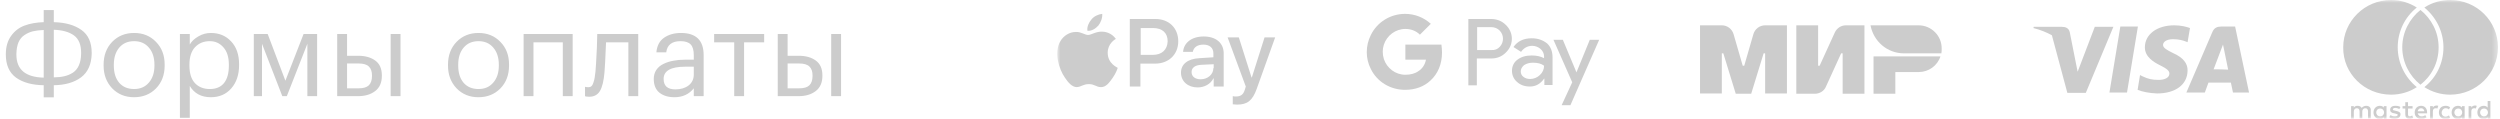 <?xml version="1.0" encoding="UTF-8"?> <svg xmlns="http://www.w3.org/2000/svg" width="442" height="21" viewBox="0 0 442 21" fill="none"><path d="M9.513 3.917C11.571 3.973 13.202 4.435 14.406 5.303C15.61 6.157 16.212 7.508 16.212 9.356V9.524C16.156 11.4 15.526 12.786 14.322 13.682C13.118 14.578 11.515 15.04 9.513 15.068V17.21H7.728V15.068C5.684 15.04 4.053 14.592 2.835 13.724C1.631 12.842 1.029 11.477 1.029 9.629V9.524C1.043 8.236 1.358 7.172 1.974 6.332C2.59 5.478 3.374 4.876 4.326 4.526C5.292 4.162 6.426 3.959 7.728 3.917V1.775H9.513V3.917ZM9.513 13.682C10.241 13.668 10.871 13.598 11.403 13.472C11.935 13.346 12.432 13.136 12.894 12.842C13.356 12.534 13.706 12.107 13.944 11.561C14.196 11.001 14.329 10.315 14.343 9.503V9.335C14.343 7.907 13.923 6.885 13.083 6.269C12.243 5.653 11.053 5.317 9.513 5.261V13.682ZM7.728 5.303C6.986 5.331 6.349 5.408 5.817 5.534C5.299 5.66 4.809 5.877 4.347 6.185C3.885 6.479 3.528 6.906 3.276 7.466C3.038 8.026 2.912 8.719 2.898 9.545V9.65C2.898 12.296 4.508 13.654 7.728 13.724V5.303ZM23.715 15.74C24.807 15.74 25.675 15.362 26.319 14.606C26.977 13.85 27.306 12.849 27.306 11.603V11.456C27.306 10.182 26.977 9.167 26.319 8.411C25.675 7.655 24.807 7.277 23.715 7.277C22.609 7.277 21.734 7.655 21.09 8.411C20.446 9.167 20.124 10.175 20.124 11.435V11.603C20.124 12.877 20.439 13.885 21.069 14.627C21.713 15.369 22.595 15.74 23.715 15.74ZM23.694 17.189C22.14 17.189 20.852 16.664 19.83 15.614C18.822 14.55 18.318 13.213 18.318 11.603V11.435C18.318 9.797 18.822 8.453 19.83 7.403C20.852 6.353 22.147 5.828 23.715 5.828C25.283 5.828 26.571 6.353 27.579 7.403C28.601 8.439 29.112 9.776 29.112 11.414V11.582C29.112 13.234 28.601 14.585 27.579 15.635C26.557 16.671 25.262 17.189 23.694 17.189ZM31.811 6.017H33.554V7.865C33.876 7.305 34.38 6.829 35.066 6.437C35.752 6.031 36.487 5.828 37.271 5.828C38.741 5.828 39.938 6.325 40.862 7.319C41.8 8.313 42.269 9.657 42.269 11.351V11.519C42.269 13.213 41.807 14.585 40.883 15.635C39.973 16.671 38.769 17.189 37.271 17.189C35.591 17.189 34.352 16.524 33.554 15.194V20.822H31.811V6.017ZM37.103 15.74C38.195 15.74 39.028 15.39 39.602 14.69C40.176 13.976 40.463 12.947 40.463 11.603V11.435C40.463 10.105 40.141 9.083 39.497 8.369C38.867 7.641 38.062 7.277 37.082 7.277C36.018 7.277 35.15 7.634 34.478 8.348C33.82 9.048 33.491 10.077 33.491 11.435V11.603C33.491 12.961 33.813 13.99 34.457 14.69C35.115 15.39 35.997 15.74 37.103 15.74ZM46.321 7.739V17H44.872V6.017H47.329L50.458 14.27L53.671 6.017H56.065V17H54.343V7.739L50.71 17H49.912L46.321 7.739ZM69.067 6.017H70.809V17H69.067V6.017ZM59.617 6.017H61.359V9.86H63.312C64.558 9.86 65.567 10.14 66.337 10.7C67.121 11.26 67.513 12.142 67.513 13.346V13.409C67.513 14.599 67.121 15.495 66.337 16.097C65.552 16.699 64.544 17 63.312 17H59.617V6.017ZM63.417 15.614C64.243 15.614 64.838 15.439 65.203 15.089C65.581 14.725 65.769 14.165 65.769 13.409V13.346C65.769 12.646 65.588 12.121 65.224 11.771C64.859 11.407 64.257 11.225 63.417 11.225H61.359V15.614H63.417ZM84.603 15.74C85.695 15.74 86.563 15.362 87.207 14.606C87.865 13.85 88.194 12.849 88.194 11.603V11.456C88.194 10.182 87.865 9.167 87.207 8.411C86.563 7.655 85.695 7.277 84.603 7.277C83.497 7.277 82.622 7.655 81.978 8.411C81.334 9.167 81.012 10.175 81.012 11.435V11.603C81.012 12.877 81.327 13.885 81.957 14.627C82.601 15.369 83.483 15.74 84.603 15.74ZM84.582 17.189C83.028 17.189 81.74 16.664 80.718 15.614C79.71 14.55 79.206 13.213 79.206 11.603V11.435C79.206 9.797 79.71 8.453 80.718 7.403C81.74 6.353 83.035 5.828 84.603 5.828C86.171 5.828 87.459 6.353 88.467 7.403C89.489 8.439 90 9.776 90 11.414V11.582C90 13.234 89.489 14.585 88.467 15.635C87.445 16.671 86.15 17.189 84.582 17.189ZM99.503 7.487H94.316V17H92.573V6.017H101.246V17H99.503V7.487ZM106.875 12.758C106.749 14.27 106.483 15.376 106.077 16.076C105.671 16.762 105.034 17.105 104.166 17.105C103.984 17.105 103.795 17.091 103.599 17.063L103.431 17V15.341L103.578 15.383C103.718 15.411 103.865 15.425 104.019 15.425C104.243 15.425 104.425 15.362 104.565 15.236C104.719 15.096 104.838 14.879 104.922 14.585C105.02 14.291 105.09 14.018 105.132 13.766C105.174 13.5 105.223 13.129 105.279 12.653C105.335 12.149 105.419 10.721 105.531 8.369L105.594 6.017H112.839V17H111.096V7.487H107.148C107.022 10.511 106.931 12.268 106.875 12.758ZM119.239 17.189C118.161 17.189 117.279 16.923 116.593 16.391C115.921 15.845 115.585 15.033 115.585 13.955C115.585 13.353 115.732 12.828 116.026 12.38C116.334 11.918 116.754 11.561 117.286 11.309C117.818 11.043 118.399 10.854 119.029 10.742C119.659 10.616 120.345 10.553 121.087 10.553H122.662V9.755C122.662 8.873 122.48 8.243 122.116 7.865C121.752 7.473 121.15 7.277 120.31 7.277C118.798 7.277 117.958 7.935 117.79 9.251H116.047C116.159 8.075 116.614 7.214 117.412 6.668C118.224 6.108 119.218 5.828 120.394 5.828C123.068 5.828 124.405 7.137 124.405 9.755V17H122.662V15.614C121.822 16.664 120.681 17.189 119.239 17.189ZM119.407 15.803C120.359 15.803 121.136 15.572 121.738 15.11C122.354 14.634 122.662 13.983 122.662 13.157V11.792H121.15C118.602 11.792 117.328 12.513 117.328 13.955C117.328 15.187 118.021 15.803 119.407 15.803ZM135.102 7.487H131.553V17H129.81V7.487H126.261V6.017H135.102V7.487ZM146.955 6.017H148.698V17H146.955V6.017ZM137.505 6.017H139.248V9.86H141.201C142.447 9.86 143.455 10.14 144.225 10.7C145.009 11.26 145.401 12.142 145.401 13.346V13.409C145.401 14.599 145.009 15.495 144.225 16.097C143.441 16.699 142.433 17 141.201 17H137.505V6.017ZM141.306 15.614C142.132 15.614 142.727 15.439 143.091 15.089C143.469 14.725 143.658 14.165 143.658 13.409V13.346C143.658 12.646 143.476 12.121 143.112 11.771C142.748 11.407 142.146 11.225 141.306 11.225H139.248V15.614H141.306Z" fill="#CCCCCC"></path><mask id="mask0_309_138" style="mask-type:luminance" maskUnits="userSpaceOnUse" x="186" y="0" width="256" height="21"><path d="M441.639 0H186.9V21H441.639V0Z" fill="white"></path></mask><g mask="url(#mask0_309_138)"><path d="M374.876 4.69L372.948 16.363H376.054L377.981 4.69H374.876Z" fill="#CCCCCC"></path><path d="M384.191 9.381C383.121 8.848 382.425 8.475 382.425 7.942C382.425 7.462 382.961 6.929 384.191 6.929C385.209 6.929 385.958 7.142 386.494 7.355L386.762 7.462L387.19 4.957C386.601 4.744 385.638 4.477 384.406 4.477C381.355 4.477 379.213 6.076 379.213 8.368C379.213 10.073 380.766 10.98 381.944 11.566C383.121 12.152 383.55 12.525 383.55 13.005C383.55 13.805 382.585 14.124 381.675 14.124C380.444 14.124 379.802 13.964 378.784 13.485L378.356 13.271L377.928 15.883C378.678 16.203 379.962 16.47 381.355 16.523C384.62 16.523 386.708 14.977 386.762 12.525C386.816 11.246 386.012 10.18 384.191 9.381Z" fill="#CCCCCC"></path><path d="M395.167 4.69H392.758C392.009 4.69 391.473 4.904 391.152 5.65L386.547 16.363H389.813C389.813 16.363 390.349 14.924 390.456 14.604C390.831 14.604 393.989 14.604 394.418 14.604C394.525 15.031 394.793 16.363 394.793 16.363H397.631L395.167 4.69ZM391.366 12.259C391.634 11.566 392.598 9.008 392.598 9.008C392.598 9.008 392.865 8.315 393.026 7.888L393.24 8.901C393.24 8.901 393.829 11.726 393.936 12.312C393.454 12.259 391.955 12.259 391.366 12.259Z" fill="#CCCCCC"></path><path d="M370.379 4.69L367.327 12.685L367.006 11.086L365.935 5.703C365.774 4.957 365.185 4.744 364.543 4.744H359.564L359.51 4.957C360.742 5.277 361.813 5.703 362.776 6.236L365.507 16.416H368.773L373.645 4.744H370.379V4.69Z" fill="#CCCCCC"></path><path d="M324.389 5.756L321.712 11.619H321.443V4.477H317.589V16.576H320.854C321.712 16.576 322.514 16.096 322.836 15.297L325.513 9.434H325.78V16.576H329.635V4.477H326.369C325.513 4.477 324.763 4.957 324.389 5.756Z" fill="#CCCCCC"></path><path d="M309.987 6.076L308.381 11.619H308.113L306.506 6.076C306.239 5.117 305.382 4.477 304.419 4.477H300.564V16.523H304.419V9.434H304.686L306.881 16.576H309.611L311.807 9.434H312.075V16.523H315.93V4.477H312.075C311.111 4.477 310.254 5.117 309.987 6.076Z" fill="#CCCCCC"></path><path d="M331.295 16.576H335.096V12.739H339.218C340.985 12.739 342.538 11.619 343.073 9.967H331.241V16.576H331.295Z" fill="#CCCCCC"></path><path d="M339.219 4.477H330.706C331.241 7.302 333.651 9.434 336.649 9.434H343.234C343.288 9.167 343.288 8.901 343.288 8.634C343.342 6.343 341.467 4.477 339.219 4.477Z" fill="#CCCCCC"></path><path fill-rule="evenodd" clip-rule="evenodd" d="M194.181 4.53C194.61 3.997 194.931 3.198 194.877 2.452C194.235 2.505 193.378 2.878 192.95 3.464C192.522 3.944 192.147 4.744 192.254 5.436C192.95 5.543 193.699 5.063 194.181 4.53Z" fill="#CCCCCC"></path><path fill-rule="evenodd" clip-rule="evenodd" d="M195.841 9.327C195.841 7.675 197.179 6.929 197.286 6.876C196.483 5.756 195.305 5.596 194.877 5.596C193.806 5.543 192.896 6.183 192.36 6.183C191.825 6.183 191.076 5.596 190.219 5.65C189.095 5.65 188.077 6.289 187.488 7.249C186.311 9.221 187.167 12.152 188.291 13.751C188.827 14.551 189.523 15.403 190.38 15.403C191.183 15.35 191.504 14.87 192.521 14.87C193.538 14.87 193.806 15.403 194.663 15.403C195.573 15.403 196.108 14.604 196.697 13.805C197.34 12.899 197.607 12.046 197.607 11.992C197.607 11.939 195.841 11.299 195.841 9.327Z" fill="#CCCCCC"></path><path fill-rule="evenodd" clip-rule="evenodd" d="M204.3 3.358H199.75V15.297H201.623V11.246H204.247C206.602 11.246 208.316 9.647 208.316 7.302C208.316 4.957 206.656 3.358 204.3 3.358ZM203.818 9.701H201.677V4.957H203.872C205.478 4.957 206.442 5.81 206.442 7.302C206.388 8.794 205.425 9.701 203.818 9.701Z" fill="#CCCCCC"></path><path fill-rule="evenodd" clip-rule="evenodd" d="M212.813 6.449C210.618 6.449 209.279 7.622 209.172 9.167H210.886C211.046 8.368 211.689 7.888 212.759 7.888C213.884 7.888 214.526 8.475 214.526 9.434V10.127L212.063 10.287C209.975 10.393 208.798 11.353 208.798 12.845C208.798 14.391 210.029 15.457 211.742 15.457C212.92 15.457 214.044 14.87 214.526 13.858H214.58V15.297H216.347V9.327C216.293 7.569 214.955 6.449 212.813 6.449ZM214.526 12.046C214.526 13.165 213.509 14.018 212.278 14.018C211.314 14.018 210.671 13.538 210.671 12.739C210.671 11.992 211.26 11.513 212.385 11.459L214.58 11.353V12.046H214.526Z" fill="#CCCCCC"></path><path fill-rule="evenodd" clip-rule="evenodd" d="M223.574 6.609L221.326 13.698H221.272L219.024 6.609H217.042L220.255 15.297L220.094 15.83C219.827 16.736 219.345 17.056 218.542 17.056C218.381 17.056 218.113 17.056 217.953 17.003V18.442C218.113 18.442 218.542 18.495 218.702 18.495C220.523 18.495 221.433 17.802 222.182 15.723L225.448 6.609H223.574Z" fill="#CCCCCC"></path><path fill-rule="evenodd" clip-rule="evenodd" d="M266.192 4.371C265.496 3.678 264.585 3.358 263.622 3.358H259.606V15.084H261.105V10.34H263.622C264.639 10.34 265.496 10.02 266.192 9.327C266.245 9.274 266.299 9.221 266.352 9.168C267.691 7.782 267.584 5.65 266.192 4.371ZM265.174 8.261C264.799 8.688 264.264 8.901 263.675 8.848H261.159V4.797H263.675C264.211 4.797 264.746 5.01 265.121 5.383C265.924 6.183 265.924 7.462 265.174 8.261Z" fill="#CCCCCC"></path><path fill-rule="evenodd" clip-rule="evenodd" d="M270.796 6.769C269.35 6.769 268.279 7.302 267.583 8.315L268.922 9.168C269.404 8.475 270.1 8.102 270.903 8.102C271.438 8.102 271.974 8.315 272.348 8.635C272.723 8.954 272.991 9.434 272.991 9.967V10.287C272.402 9.967 271.652 9.807 270.796 9.807C269.725 9.807 268.922 10.074 268.279 10.553C267.637 11.033 267.316 11.726 267.316 12.525C267.316 13.272 267.637 14.018 268.226 14.498C268.815 15.031 269.564 15.297 270.474 15.297C271.545 15.297 272.348 14.817 272.991 13.911H273.044V15.031H274.49V10.127C274.49 9.114 274.169 8.262 273.526 7.675C272.777 7.089 271.92 6.769 270.796 6.769ZM272.241 13.272C271.813 13.698 271.17 13.965 270.528 13.965C270.1 13.965 269.671 13.858 269.35 13.591C269.029 13.378 268.868 13.005 268.868 12.632C268.868 12.206 269.083 11.833 269.457 11.513C269.886 11.246 270.367 11.086 271.01 11.086C271.866 11.086 272.509 11.246 272.991 11.619C272.991 12.259 272.723 12.845 272.241 13.272Z" fill="#CCCCCC"></path><path fill-rule="evenodd" clip-rule="evenodd" d="M281.075 7.035L278.719 12.792L276.31 7.035H274.651L277.97 14.551L276.096 18.601H277.649L282.735 7.035H281.075Z" fill="#CCCCCC"></path><path fill-rule="evenodd" clip-rule="evenodd" d="M248.47 7.942V10.553H252.111C251.95 11.406 251.468 12.152 250.772 12.579C250.183 13.005 249.38 13.218 248.47 13.218C246.703 13.218 245.204 12.046 244.669 10.447C244.401 9.594 244.401 8.688 244.669 7.888C245.204 6.289 246.703 5.117 248.47 5.117C249.434 5.117 250.344 5.436 251.04 6.129L252.967 4.211C251.736 3.091 250.13 2.452 248.417 2.452C245.847 2.452 243.491 3.891 242.367 6.183C241.403 8.101 241.403 10.34 242.367 12.205C243.491 14.497 245.847 15.883 248.417 15.883C250.237 15.883 251.789 15.297 252.914 14.231C254.199 13.058 254.948 11.353 254.948 9.274C254.948 8.794 254.895 8.368 254.841 7.888H248.47V7.942Z" fill="#CCCCCC"></path><path d="M423.65 19.614L423.436 19.561C423.222 19.508 423.061 19.508 423.061 19.348C423.061 19.188 423.222 19.081 423.49 19.081C423.757 19.081 424.079 19.188 424.185 19.294L424.4 18.921C424.185 18.762 423.864 18.708 423.49 18.708C422.901 18.708 422.579 18.975 422.579 19.401C422.579 19.774 422.847 19.987 423.329 20.041L423.543 20.094C423.811 20.147 423.918 20.201 423.918 20.307C423.918 20.467 423.757 20.574 423.382 20.574C423.061 20.574 422.793 20.467 422.633 20.36L422.419 20.734C422.686 20.947 423.008 21 423.382 21C424.025 21 424.4 20.68 424.4 20.254C424.453 19.881 424.132 19.721 423.65 19.614Z" fill="#CCCCCC"></path><path d="M426.059 20.573C425.792 20.573 425.738 20.413 425.738 20.2V19.188H426.541V18.761H425.738V18.068H425.257V18.761H424.774V19.188H425.257V20.2C425.257 20.733 425.47 21 426.059 21C426.274 21 426.541 20.947 426.648 20.84L426.487 20.413C426.328 20.52 426.167 20.573 426.059 20.573Z" fill="#CCCCCC"></path><path d="M421.454 19.028C421.295 18.815 421.08 18.708 420.759 18.708C420.117 18.708 419.635 19.188 419.635 19.881C419.635 20.574 420.117 21.053 420.759 21.053C421.08 21.053 421.295 20.947 421.454 20.734V21H421.937V19.881V18.762H421.454V19.028ZM420.813 20.574C420.384 20.574 420.117 20.254 420.117 19.881C420.117 19.508 420.384 19.188 420.813 19.188C421.241 19.188 421.508 19.508 421.508 19.881C421.508 20.254 421.241 20.574 420.813 20.574Z" fill="#CCCCCC"></path><path d="M418.349 18.708C418.082 18.708 417.76 18.815 417.547 19.081C417.386 18.815 417.171 18.708 416.797 18.708C416.582 18.708 416.315 18.762 416.154 19.028V18.762H415.673V21H416.154V19.721C416.154 19.348 416.369 19.135 416.69 19.135C417.012 19.135 417.171 19.348 417.171 19.721V20.947H417.653V19.721C417.653 19.348 417.868 19.135 418.189 19.135C418.51 19.135 418.671 19.348 418.671 19.721V20.947H419.153V19.561C419.207 19.028 418.885 18.708 418.349 18.708Z" fill="#CCCCCC"></path><path d="M436.928 19.028V18.762H436.446V21H436.928V19.721C436.928 19.348 437.089 19.135 437.41 19.135C437.517 19.135 437.624 19.135 437.73 19.188L437.891 18.708C437.784 18.655 437.624 18.655 437.517 18.655C437.195 18.708 437.035 18.815 436.928 19.028Z" fill="#CCCCCC"></path><path d="M428.04 18.708C427.397 18.708 426.916 19.188 426.916 19.881C426.916 20.574 427.397 21.053 428.094 21.053C428.415 21.053 428.736 20.947 429.003 20.734L428.79 20.36C428.575 20.52 428.362 20.574 428.147 20.574C427.826 20.574 427.558 20.414 427.451 20.041H429.111C429.111 19.987 429.111 19.934 429.111 19.881C429.111 19.135 428.683 18.708 428.04 18.708ZM427.451 19.668C427.505 19.348 427.719 19.135 428.04 19.135C428.362 19.135 428.575 19.348 428.629 19.668H427.451Z" fill="#CCCCCC"></path><path d="M435.268 19.028C435.107 18.815 434.894 18.708 434.572 18.708C433.929 18.708 433.447 19.188 433.447 19.881C433.447 20.574 433.929 21.053 434.572 21.053C434.894 21.053 435.107 20.947 435.268 20.734V21H435.75V19.881V18.762H435.268V19.028ZM434.625 20.574C434.197 20.574 433.929 20.254 433.929 19.881C433.929 19.508 434.197 19.188 434.625 19.188C435.054 19.188 435.322 19.508 435.322 19.881C435.322 20.254 435.054 20.574 434.625 20.574Z" fill="#CCCCCC"></path><path d="M439.818 19.028C439.658 18.815 439.444 18.708 439.123 18.708C438.48 18.708 437.999 19.188 437.999 19.881C437.999 20.574 438.48 21.053 439.123 21.053C439.444 21.053 439.658 20.947 439.818 20.733V21H440.301V19.881V17.855H439.818V19.028ZM439.177 20.574C438.748 20.574 438.48 20.254 438.48 19.881C438.48 19.508 438.748 19.188 439.177 19.188C439.605 19.188 439.872 19.508 439.872 19.881C439.872 20.254 439.605 20.574 439.177 20.574Z" fill="#CCCCCC"></path><path d="M432.377 19.135C432.591 19.135 432.806 19.188 432.966 19.348L433.18 18.975C432.912 18.762 432.698 18.708 432.377 18.708C431.628 18.708 431.199 19.188 431.199 19.881C431.199 20.574 431.681 21.053 432.377 21.053C432.698 21.053 432.966 21 433.18 20.787L432.966 20.414C432.806 20.52 432.591 20.627 432.377 20.627C432.002 20.627 431.681 20.36 431.681 19.934C431.681 19.508 432.002 19.135 432.377 19.135Z" fill="#CCCCCC"></path><path d="M430.128 19.028V18.762H429.646V21H430.128V19.721C430.128 19.348 430.289 19.135 430.61 19.135C430.717 19.135 430.824 19.135 430.931 19.188L431.092 18.708C430.985 18.655 430.824 18.655 430.717 18.655C430.396 18.708 430.235 18.815 430.128 19.028Z" fill="#CCCCCC"></path><path d="M424.72 8.368C424.72 11.033 426.006 13.431 427.933 14.977C429.914 13.431 431.146 11.086 431.146 8.368C431.146 5.65 429.861 3.304 427.933 1.759C426.006 3.304 424.72 5.703 424.72 8.368Z" fill="#CCCCCC"></path><path d="M432.002 8.368C432.002 11.14 430.771 13.698 428.629 15.404C429.968 16.256 431.52 16.736 433.18 16.736C437.838 16.736 441.639 13.005 441.639 8.368C441.639 3.731 437.891 0 433.18 0C431.52 0 429.914 0.48 428.629 1.332C430.771 3.091 432.002 5.65 432.002 8.368Z" fill="#CCCCCC"></path><path d="M422.74 16.736C424.4 16.736 426.006 16.256 427.291 15.404C425.149 13.645 423.918 11.086 423.918 8.368C423.918 5.596 425.149 3.038 427.291 1.332C425.952 0.48 424.4 0 422.74 0C418.082 0 414.281 3.731 414.281 8.368C414.227 13.005 418.029 16.736 422.74 16.736Z" fill="#CCCCCC"></path></g></svg> 